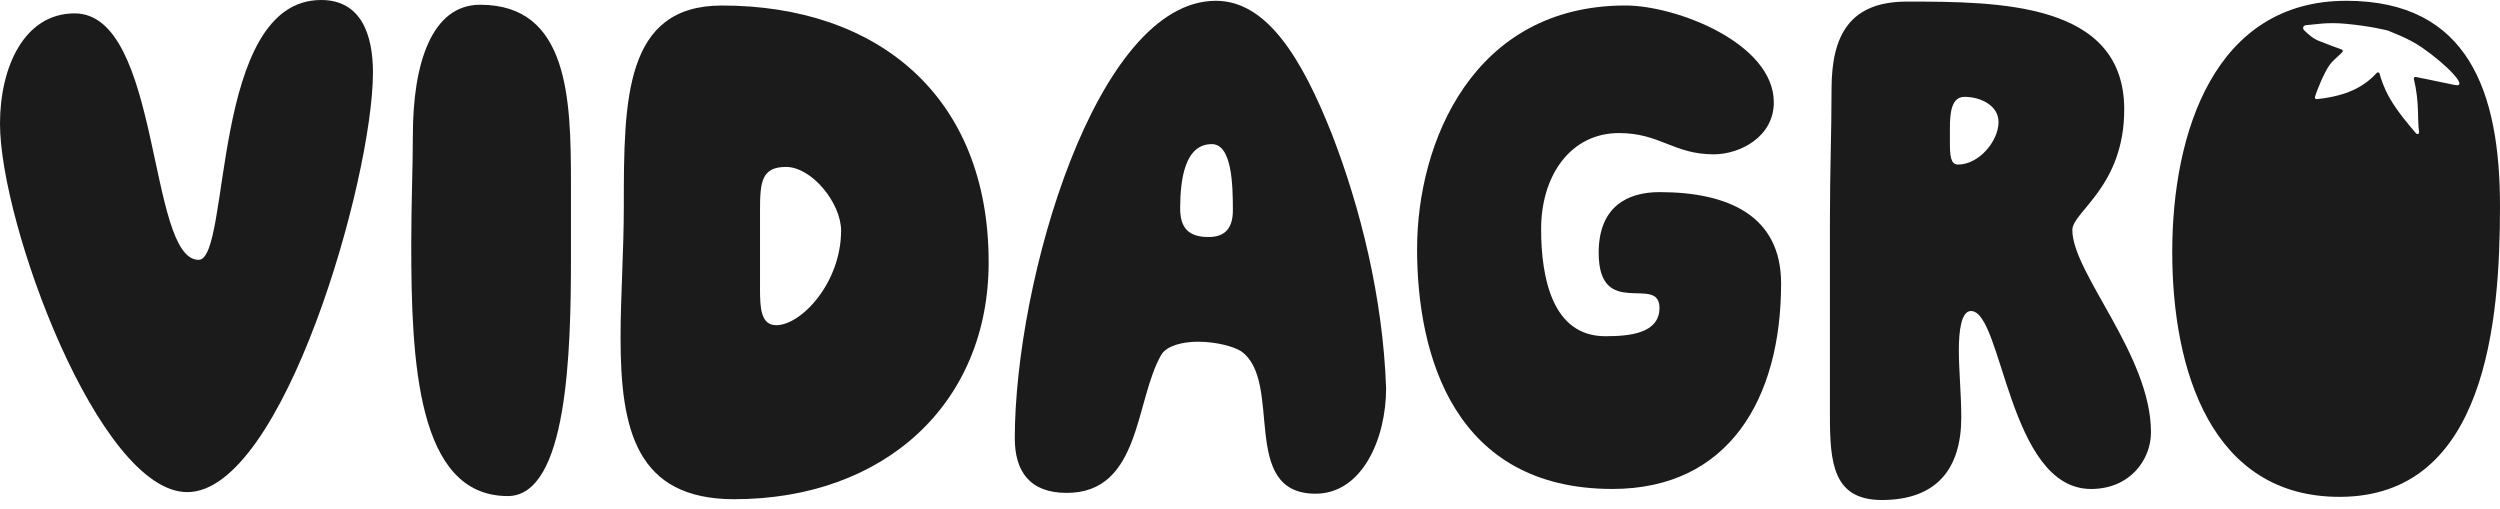 <?xml version="1.0" encoding="utf-8"?>
<svg xmlns="http://www.w3.org/2000/svg" fill="none" height="100%" overflow="visible" preserveAspectRatio="none" style="display: block;" viewBox="0 0 221 45" width="100%">
<g clip-path="url(#clip0_0_802)" id="Camada_1">
<g id="Group">
<path d="M0 10.928C0 5.916 2.15 1.183 6.594 1.183C14.262 1.183 13.044 22.97 17.559 22.97C20.427 22.97 18.562 0 28.382 0C31.965 0 32.969 3.131 32.969 6.404C32.969 15.801 25.014 43.503 16.557 43.503C8.744 43.503 0 19.769 0 10.928Z" fill="#1B1B1B" id="Vector"/>
<path d="M50.472 16.148V22.831C50.472 31.044 50.185 43.852 44.882 43.852C36.856 43.852 36.354 31.88 36.354 21.578C36.354 18.029 36.497 14.617 36.497 11.973C36.497 5.639 38.145 0.42 42.445 0.42C50.257 0.42 50.472 8.703 50.472 16.15V16.148Z" fill="#1B1B1B" id="Vector_2"/>
<path d="M64.892 44.13C56.219 44.13 54.858 37.935 54.858 29.861C54.858 26.173 55.145 22.205 55.145 18.168C55.145 8.771 55.217 0.488 63.817 0.488C77.507 0.488 87.397 8.422 87.397 23.179C87.397 35.708 78.151 44.13 64.892 44.13ZM74.353 20.394C74.353 17.958 71.772 14.757 69.479 14.757C67.329 14.757 67.185 16.078 67.185 18.584V25.546C67.185 27.216 67.257 28.747 68.618 28.747C70.84 28.747 74.351 24.988 74.351 20.394H74.353Z" fill="#1B1B1B" id="Vector_3"/>
<path d="M89.707 38.771C89.707 24.921 96.875 0.07 107.482 0.07C111.997 0.07 115.078 5.152 117.73 11.832C120.239 18.306 122.245 26.241 122.532 34.315C122.532 38.84 120.382 43.643 116.297 43.643C109.488 43.643 113.502 33.69 109.703 31.044C109.058 30.626 107.482 30.208 105.905 30.208C104.544 30.208 103.181 30.556 102.681 31.321C100.316 35.358 100.89 43.572 94.296 43.572C90.998 43.572 89.709 41.623 89.709 38.768L89.707 38.771ZM108.986 18.586C108.986 16.359 108.914 12.74 107.123 12.74C104.758 12.74 104.327 15.803 104.327 18.447C104.327 20.187 105.116 20.953 106.836 20.953C108.341 20.953 108.986 20.117 108.986 18.586Z" fill="#1B1B1B" id="Vector_4"/>
<path d="M125.271 21.995C125.271 12.597 130.217 0.486 143.69 0.486C148.205 0.486 156.805 3.827 156.805 9.048C156.805 12.111 153.795 13.642 151.501 13.642C147.918 13.642 146.77 11.763 143.116 11.763C138.887 11.763 136.235 15.452 136.235 20.255C136.235 24.571 137.239 29.721 141.896 29.721C143.975 29.721 146.699 29.512 146.699 27.214C146.699 24.221 141.323 28.327 141.323 22.341C141.323 18.235 143.903 16.983 146.699 16.983C152.79 16.983 157.449 19.071 157.449 25.057C157.449 35.288 152.79 43.223 142.542 43.223C128.565 43.223 125.269 31.46 125.269 21.993L125.271 21.995Z" fill="#1B1B1B" id="Vector_5"/>
<path d="M184.843 43.225C177.532 43.225 177.031 27.494 174.236 27.494C173.375 27.494 173.162 29.234 173.162 30.974C173.162 32.714 173.377 34.872 173.377 36.891C173.377 41.415 171.227 44.2 166.353 44.2C162.052 44.2 161.765 40.929 161.765 36.753V19.49C161.765 14.966 161.909 11.764 161.909 7.867C161.909 3.063 163.557 0.141 168.574 0.141C176.744 0.141 187.782 0.211 187.782 9.676C187.782 16.498 183.195 18.726 183.195 20.326C183.195 24.154 190.147 31.394 190.147 38.214C190.147 40.651 188.284 43.226 184.843 43.226V43.225ZM173.088 14.547C174.951 14.547 176.671 12.459 176.671 10.789C176.671 9.328 175.095 8.562 173.66 8.562C172.514 8.562 172.371 9.953 172.371 11.346V12.599C172.371 13.781 172.443 14.547 173.088 14.547Z" fill="#1B1B1B" id="Vector_6"/>
<path d="M207.414 0.07C195.779 0.07 192.026 11.693 192.026 22.273C192.026 32.854 195.554 43.922 206.813 43.922C219.799 43.922 221 28.331 221 18.236C221 8.142 218.223 0.07 207.414 0.07ZM216.98 7.509C214.968 7.084 213.559 6.804 213.559 6.804C213.455 6.785 213.36 6.874 213.384 6.973C213.898 9.111 213.676 10.508 213.847 11.677C213.869 11.825 213.686 11.912 213.587 11.799C212.875 10.974 211.903 9.809 211.277 8.721C210.715 7.742 210.461 6.927 210.356 6.509C210.328 6.394 210.178 6.359 210.099 6.449C209.804 6.785 209.162 7.412 208.113 7.924C206.895 8.516 205.354 8.711 204.798 8.763C204.695 8.772 204.613 8.68 204.64 8.583C204.807 7.979 205.502 6.313 205.956 5.716C206.335 5.217 206.883 4.839 207.07 4.594C207.13 4.517 207.095 4.407 207.004 4.374C206.685 4.261 205.971 4.005 205.037 3.635C204.486 3.418 204.103 3.086 203.671 2.657C203.514 2.5 203.619 2.239 203.843 2.226C204.553 2.186 205.639 1.938 207.365 2.103C209.647 2.32 210.848 2.652 211.065 2.696L211.109 2.71C211.284 2.809 212.84 3.323 214.128 4.217C216.266 5.703 218.329 7.796 216.982 7.51L216.98 7.509Z" fill="#1B1B1B" id="Vector_7"/>
</g>
<path d="M202.846 2.711L202.802 2.696C202.817 2.699 202.831 2.704 202.846 2.711Z" fill="#1B1B1B" id="Vector_8"/>
</g>
<defs>
<clipPath id="clip0_0_802">
<rect fill="white" height="44.2" width="221"/>
</clipPath>
</defs>
</svg>